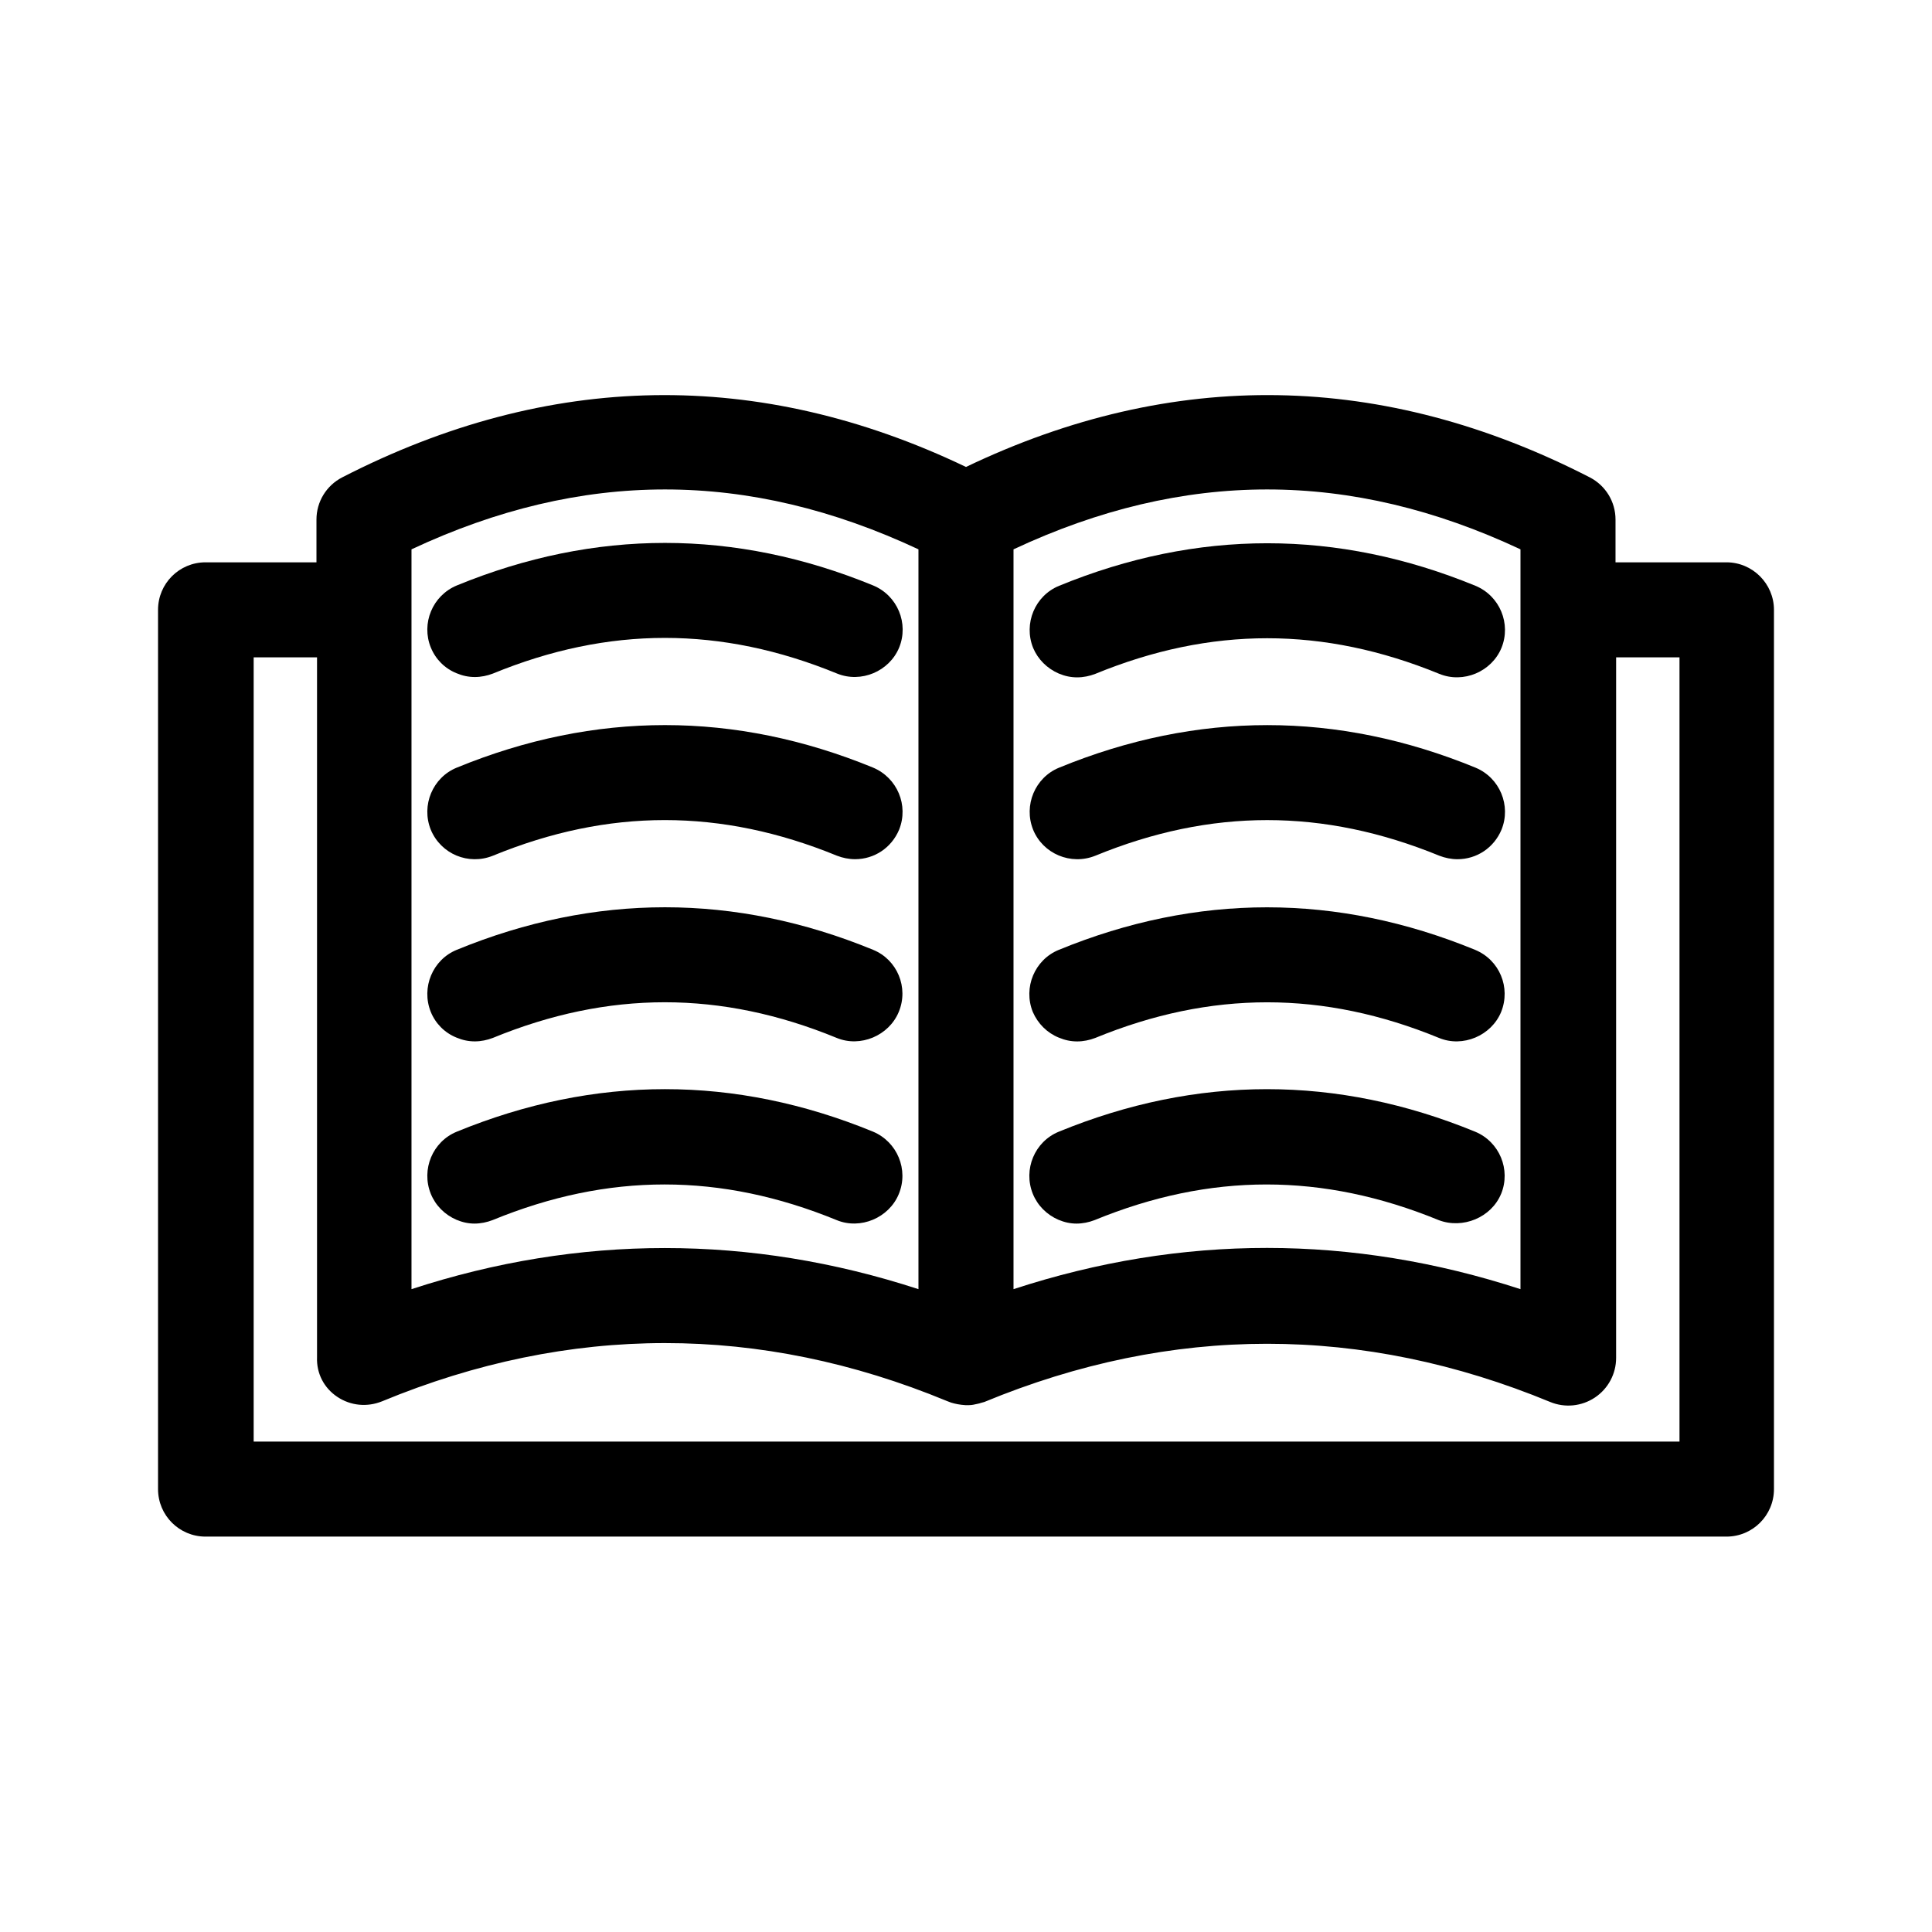 <?xml version="1.0" encoding="UTF-8"?>
<!-- Uploaded to: ICON Repo, www.iconrepo.com, Generator: ICON Repo Mixer Tools -->
<svg fill="#000000" width="800px" height="800px" version="1.1" viewBox="144 144 512 512" xmlns="http://www.w3.org/2000/svg">
 <g>
  <path d="m258.18 315.61c1.258 3.106 3.695 5.543 6.801 6.801 1.594 0.672 3.191 1.008 4.871 1.008 1.594 0 3.273-0.336 4.785-0.922 30.648-12.594 60.457-12.594 91.191 0 6.383 2.602 13.855-0.586 16.457-6.887 2.602-6.383-0.418-13.77-6.887-16.457-36.609-15.031-73.723-15.031-110.34 0-6.461 2.688-9.484 10.078-6.883 16.457z"/>
  <path d="m375.39 347.43c-36.609-15.031-73.723-15.031-110.34 0-6.383 2.602-9.488 9.992-6.887 16.457 2.688 6.465 9.992 9.488 16.457 6.887 30.648-12.594 60.457-12.594 91.191 0 1.512 0.586 3.191 0.922 4.785 0.922 5.121 0 9.656-3.023 11.672-7.809 2.606-6.465-0.5-13.77-6.883-16.457z"/>
  <path d="m375.39 395.71c-36.609-15.031-73.723-15.031-110.34 0-6.383 2.602-9.488 9.992-6.887 16.457 1.258 3.106 3.695 5.543 6.801 6.801 1.594 0.672 3.191 1.008 4.871 1.008 1.594 0 3.273-0.336 4.785-0.922 30.648-12.594 60.457-12.594 91.105 0 6.297 2.602 13.855-0.586 16.457-6.887 2.691-6.465-0.414-13.852-6.797-16.457z"/>
  <path d="m375.39 443.91c-36.609-15.031-73.723-15.031-110.34 0-6.383 2.602-9.488 9.992-6.887 16.457 1.258 3.106 3.695 5.543 6.801 6.887 1.594 0.672 3.191 1.008 4.785 1.008s3.273-0.336 4.785-0.922c30.648-12.594 60.457-12.594 91.191 0 6.297 2.602 13.855-0.586 16.457-6.887 2.691-6.469-0.414-13.855-6.797-16.543z"/>
  <path d="m424.6 322.5c1.594 0.672 3.191 1.008 4.871 1.008 1.594 0 3.273-0.336 4.785-0.922 30.648-12.594 60.457-12.594 91.191 0 6.383 2.602 13.855-0.586 16.457-6.887 2.602-6.383-0.418-13.77-6.887-16.457-36.609-15.031-73.723-15.031-110.34 0-6.383 2.602-9.488 9.992-6.887 16.457 1.262 3.023 3.699 5.457 6.805 6.801z"/>
  <path d="m434.26 370.78c30.648-12.594 60.457-12.594 91.191 0 1.512 0.586 3.191 0.922 4.785 0.922 5.121 0 9.656-3.023 11.672-7.809 2.602-6.383-0.418-13.77-6.887-16.457-36.609-15.031-73.723-15.031-110.34 0-6.383 2.602-9.488 9.992-6.887 16.457 2.606 6.383 9.996 9.488 16.461 6.887z"/>
  <path d="m424.6 418.98c1.594 0.672 3.191 1.008 4.871 1.008 1.594 0 3.273-0.336 4.785-0.922 30.648-12.594 60.457-12.594 91.105 0 6.297 2.602 13.855-0.586 16.457-6.887 2.602-6.465-0.418-13.77-6.887-16.457-36.609-15.031-73.723-15.031-110.34 0-6.383 2.602-9.488 9.992-6.887 16.457 1.348 3.106 3.785 5.539 6.891 6.801z"/>
  <path d="m541.82 460.37c2.602-6.383-0.418-13.77-6.887-16.457-36.609-15.031-73.723-15.031-110.34 0-6.383 2.602-9.488 9.992-6.887 16.457 1.258 3.106 3.695 5.543 6.801 6.887 1.594 0.672 3.191 1.008 4.785 1.008s3.273-0.336 4.785-0.922c30.648-12.594 60.457-12.594 91.191 0 6.387 2.434 13.945-0.676 16.547-6.973z"/>
  <path d="m601.52 293.02h-29.391v-11.336c0-4.703-2.602-8.984-6.801-11.168-54.746-28.129-110.42-29.055-165.33-2.769-54.914-26.281-110.59-25.359-165.33 2.769-4.199 2.184-6.801 6.465-6.801 11.168v11.336h-29.391c-6.969 0-12.594 5.625-12.594 12.594v233.01c0 6.969 5.625 12.594 12.594 12.594h403.05c6.969 0 12.594-5.625 12.594-12.594v-233.01c0-6.883-5.625-12.594-12.594-12.594zm-214.12 192.62c-44.504-14.527-89.93-14.527-134.35 0v-196.06c45.176-21.16 89.176-21.16 134.35 0zm25.191 0v-196.06c45.176-21.16 89.258-21.16 134.35 0v196.06c-44.586-14.523-89.676-14.609-134.35 0zm-179.19 28.551c3.527 2.352 7.894 2.769 11.84 1.176 49.711-20.57 100.18-20.57 149.71-0.082l1.09 0.418c1.09 0.336 2.352 0.586 3.777 0.672h1.008c0.754 0 1.426-0.168 2.184-0.336 0.418-0.082 0.754-0.168 0.922-0.25l0.922-0.25c49.711-20.57 100.18-20.57 149.97 0 3.863 1.594 8.312 1.176 11.84-1.176 3.527-2.352 5.625-6.297 5.625-10.496l0.004-185.66h16.793v207.82h-377.86v-207.82h16.793v185.48c-0.168 4.281 1.848 8.145 5.375 10.496z"/>
 </g>
</svg>